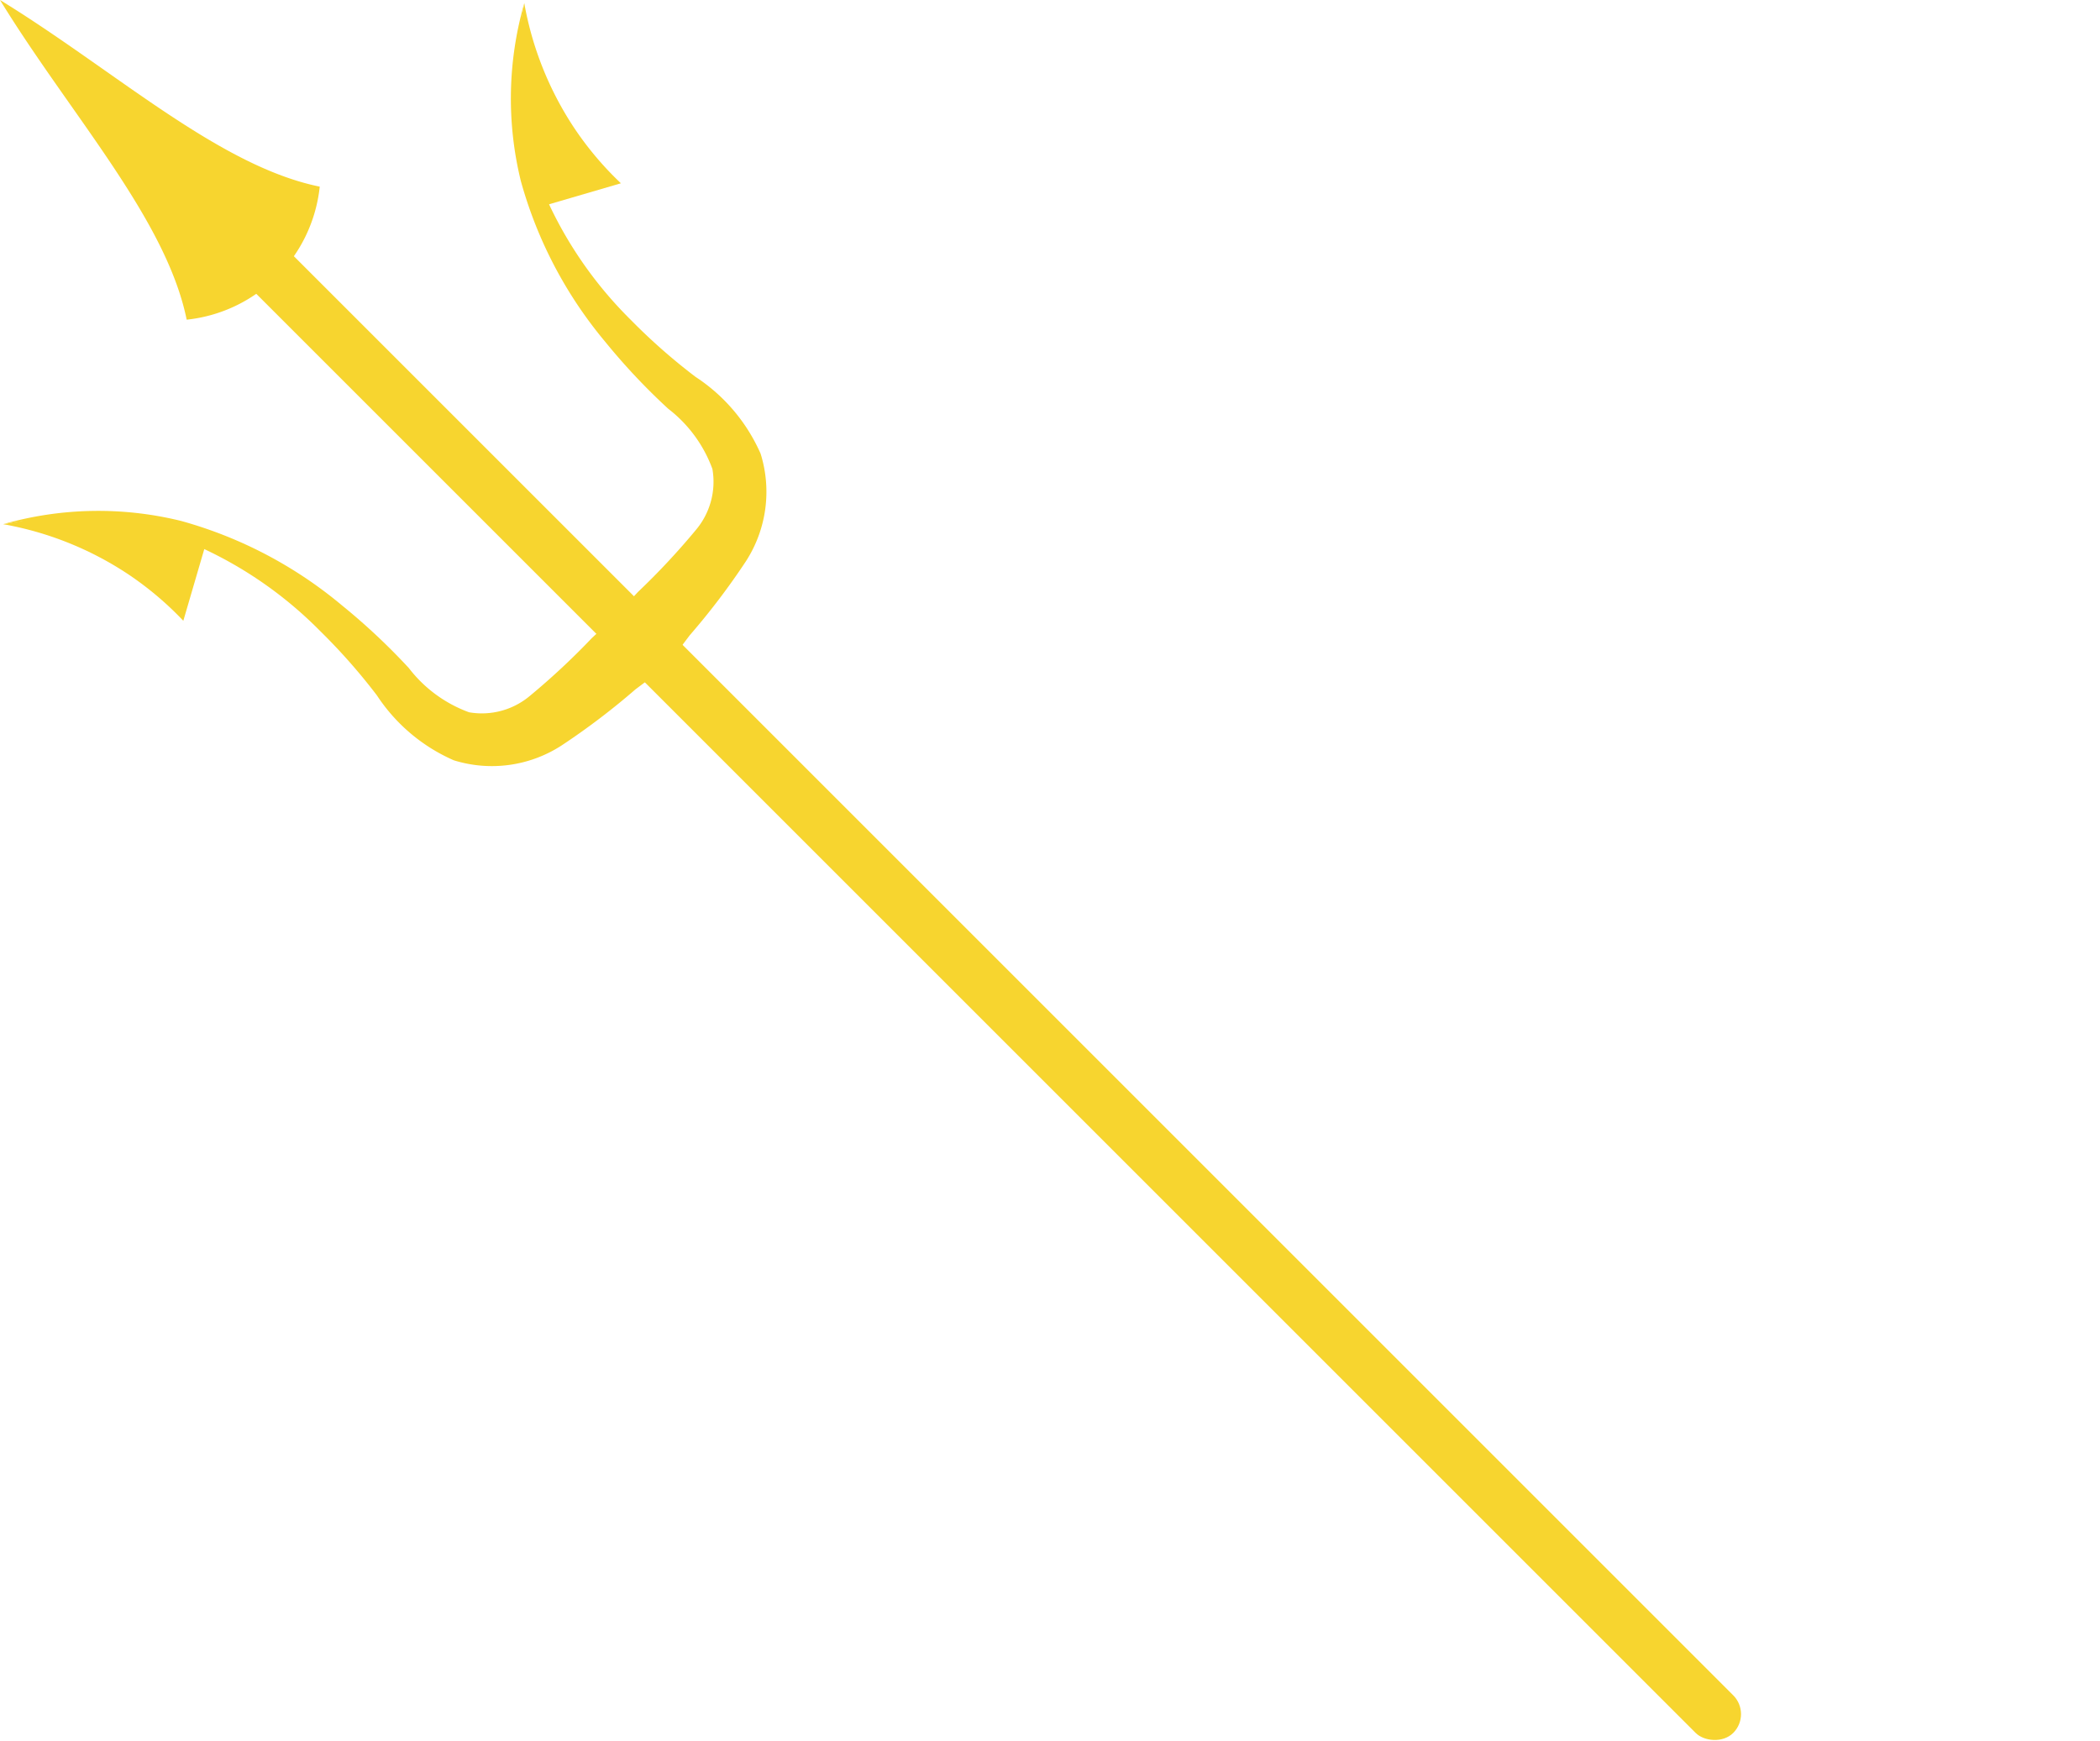 <svg id="left" xmlns="http://www.w3.org/2000/svg" viewBox="0 0 46.796 38.796">
  <defs>
    <style>
      .cls-1 {
        fill: #f7d52f;
      }
    </style>
  </defs>
  <g>
    <rect class="cls-1" x="21.129" y="-2.18" width="1.185" height="47.804" rx="0.593" transform="translate(52.441 21.722) rotate(135)"/>
    <path class="cls-1" d="M0,0C1.562,2.55,3.7,4.87,4.16,7.125A3.333,3.333,0,0,0,7.125,4.16C4.87,3.7,2.55,1.562,0,0Z"/>
    <path class="cls-1" d="M14.219,13.191a15.967,15.967,0,0,0,1.288-1.38,1.663,1.663,0,0,0,.368-1.359A2.983,2.983,0,0,0,14.89,9.11a14.24,14.24,0,0,1-1.4-1.488,9.54,9.54,0,0,1-1.883-3.585A7.716,7.716,0,0,1,11.683.07a7.525,7.525,0,0,0,.287,3.859,9,9,0,0,0,2.086,3.2A13.278,13.278,0,0,0,15.5,8.4a3.936,3.936,0,0,1,1.449,1.711,2.852,2.852,0,0,1-.328,2.4,15.948,15.948,0,0,1-1.253,1.65l-.451.6L13.707,13.74Z"/>
    <path class="cls-1" d="M11.683.07a7.359,7.359,0,0,0,1.1,2.763,7.236,7.236,0,0,0,1.053,1.252L11.9,4.651l-.413-2.5L11.555.762Z"/>
    <path class="cls-1" d="M14.161,15.364a15.948,15.948,0,0,1-1.65,1.253,2.852,2.852,0,0,1-2.4.328A3.936,3.936,0,0,1,8.4,15.5a13.278,13.278,0,0,0-1.27-1.44,8.992,8.992,0,0,0-3.2-2.086A7.525,7.525,0,0,0,.07,11.683a7.716,7.716,0,0,1,3.967-.072,9.54,9.54,0,0,1,3.585,1.883A14.337,14.337,0,0,1,9.11,14.889a2.978,2.978,0,0,0,1.342.986,1.663,1.663,0,0,0,1.359-.368,15.967,15.967,0,0,0,1.38-1.288l.549-.512,1.022,1.206Z"/>
    <path class="cls-1" d="M.07,11.683a7.359,7.359,0,0,1,2.763,1.1,7.236,7.236,0,0,1,1.252,1.053L4.651,11.9l-2.5-.413-1.388.072Z"/>
  </g>
</svg>
